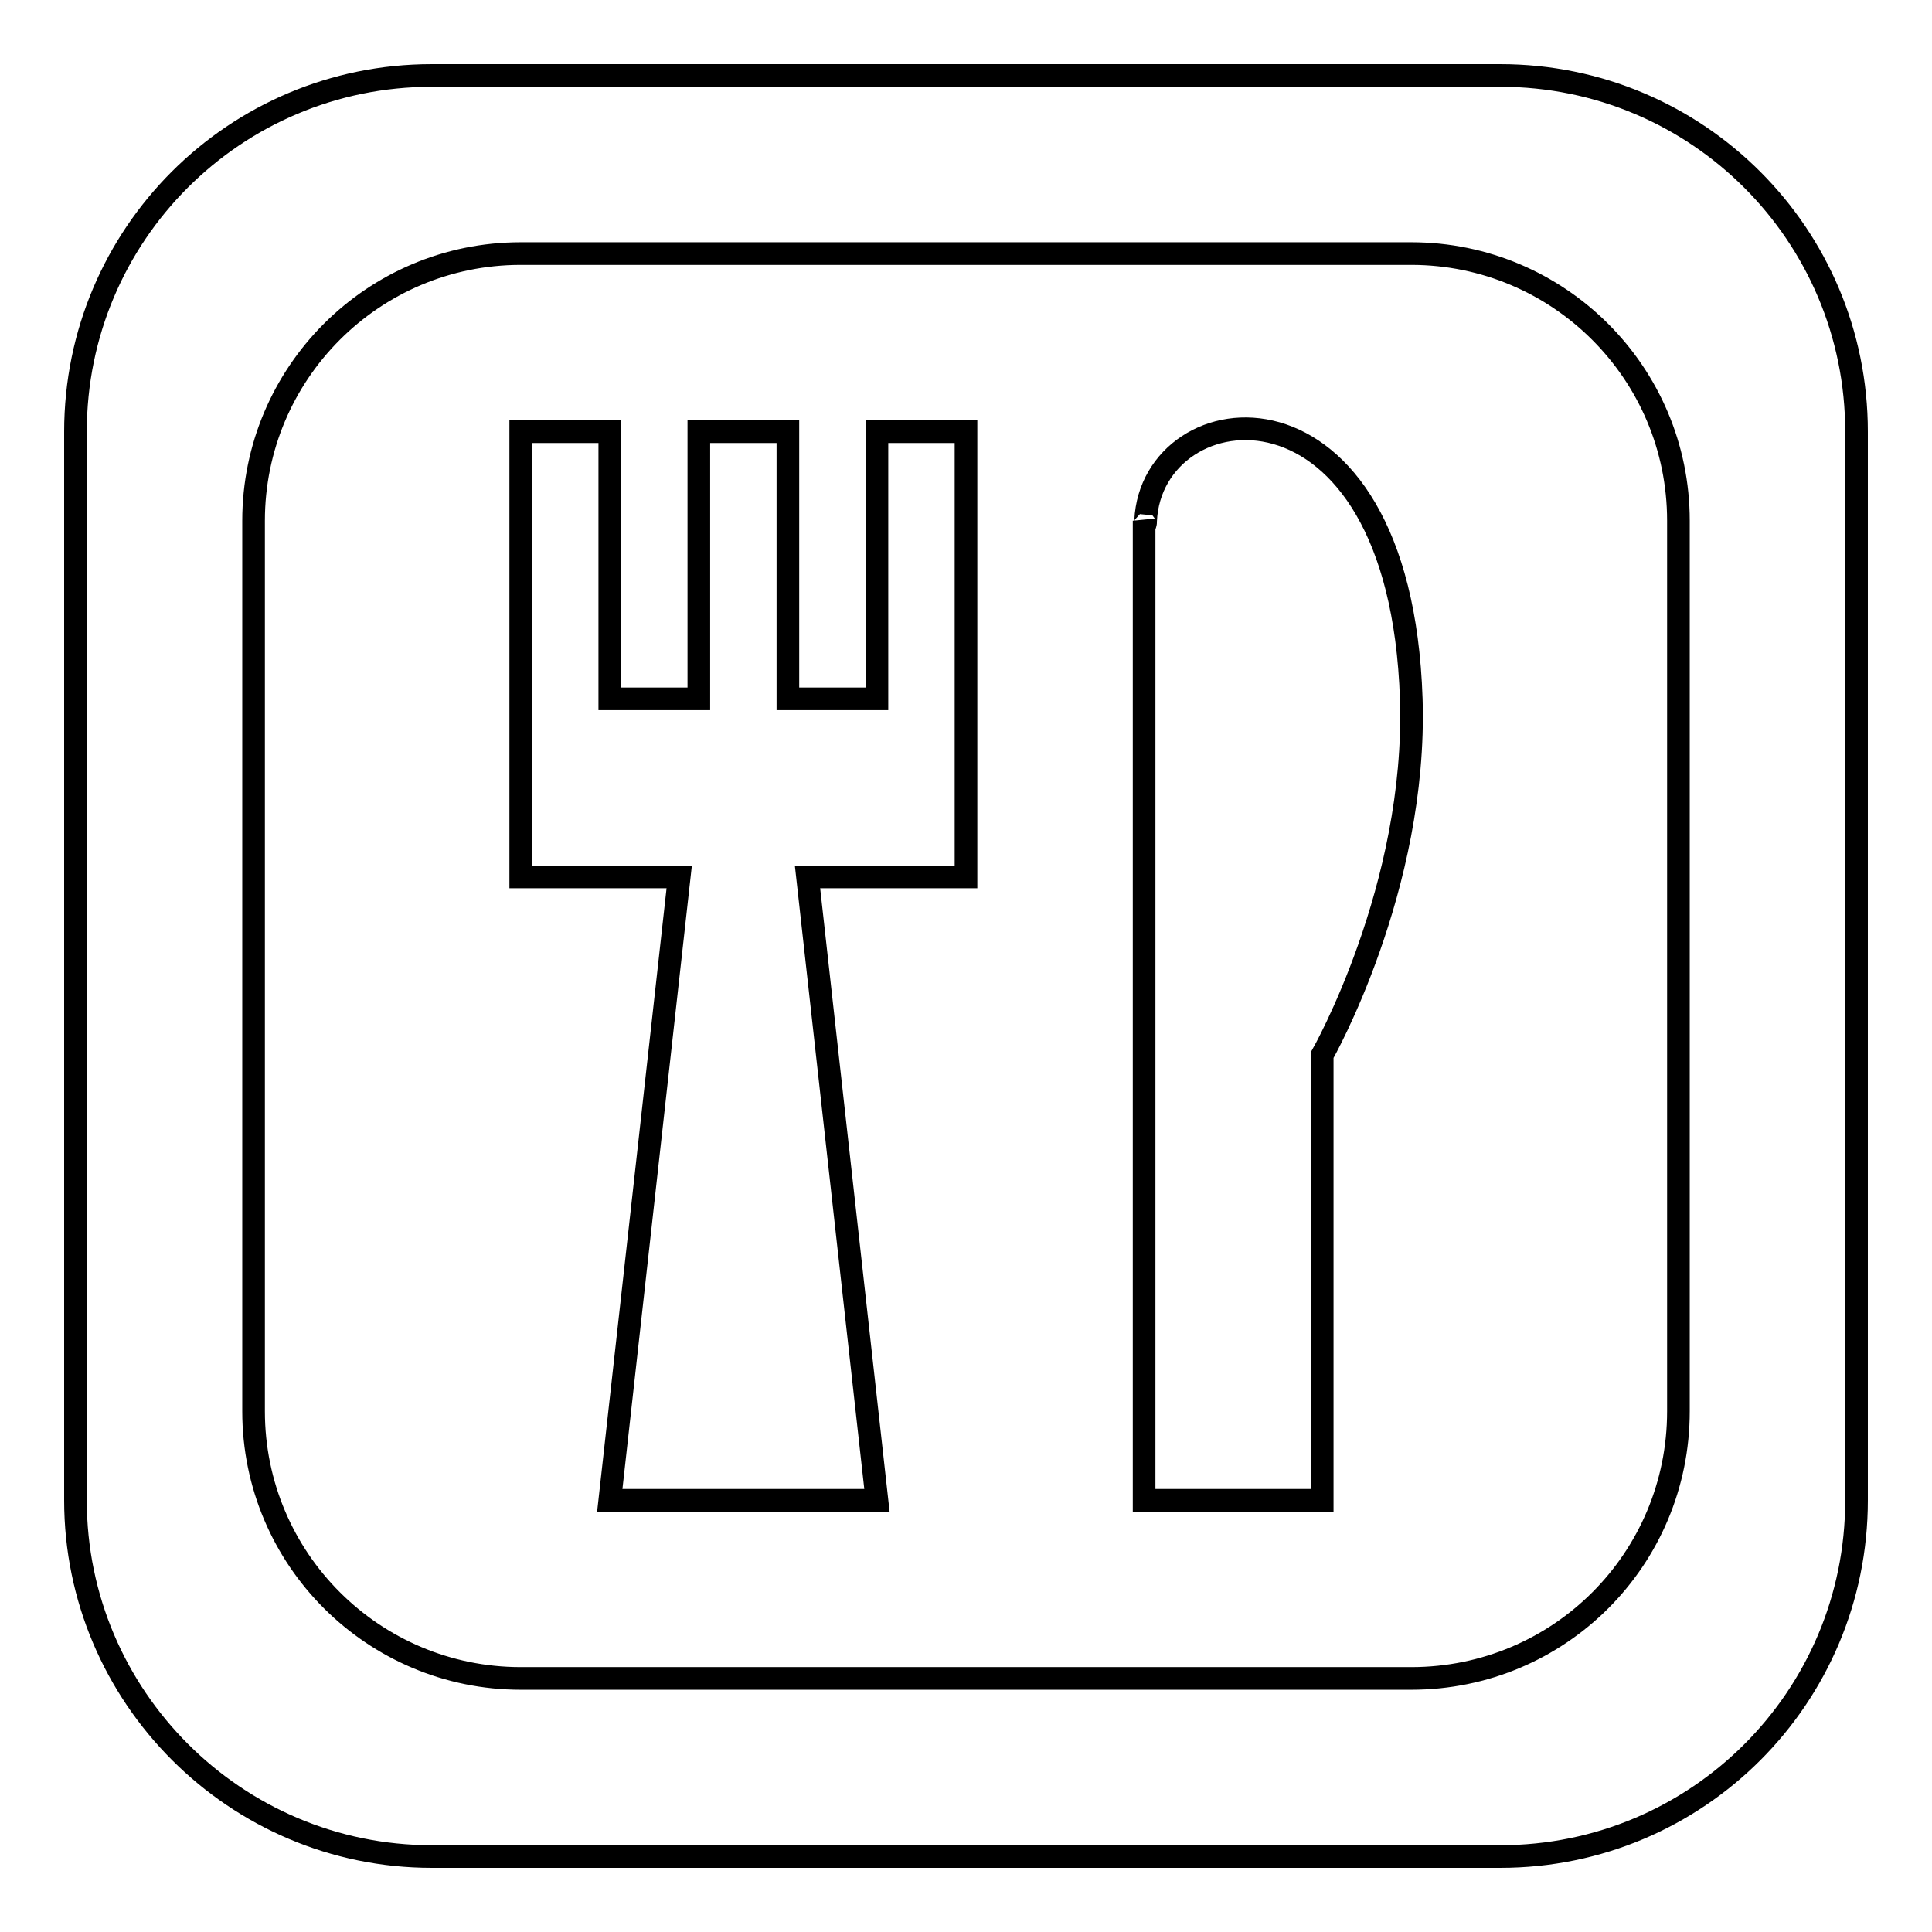 <?xml version="1.0" encoding="utf-8"?>
<!-- Svg Vector Icons : http://www.onlinewebfonts.com/icon -->
<!DOCTYPE svg PUBLIC "-//W3C//DTD SVG 1.1//EN" "http://www.w3.org/Graphics/SVG/1.1/DTD/svg11.dtd">
<svg version="1.1" xmlns="http://www.w3.org/2000/svg" xmlns:xlink="http://www.w3.org/1999/xlink" x="0px" y="0px" viewBox="0 0 256 256" enable-background="new 0 0 256 256" xml:space="preserve">
<g><g><path stroke-width="3" fill-opacity="0" stroke="#000000"  d="M116.2,57.2H128v35.4v11.8v11.8h-21l9.2,82.6H80.8l9.2-82.6H69v-11.8V92.6V57.2h11.8v35.4h11.8V57.2h11.8v35.4h11.8V57.2L116.2,57.2z M151.8,69c0,1-0.2,0-0.2,0v70.8v59h23.6v-59c0,0,12.6-22.1,11.8-47.2C185.5,47.5,152.6,51.7,151.8,69z M246,57.2v141.6c0,26.1-21.1,47.2-47.2,47.2H57.2c-26,0-47.2-21.2-47.2-47.2V57.2C10,31.1,31.1,10,57.2,10h141.6C224.9,10,246,31.1,246,57.2z M222.4,69c0-19.6-15.9-35.4-35.4-35.4H69c-19.6,0-35.4,15.9-35.4,35.4v118c0,19.6,15.9,35.4,35.4,35.4h118c19.6,0,35.4-15.8,35.4-35.4V69z"/></g></g>
</svg>